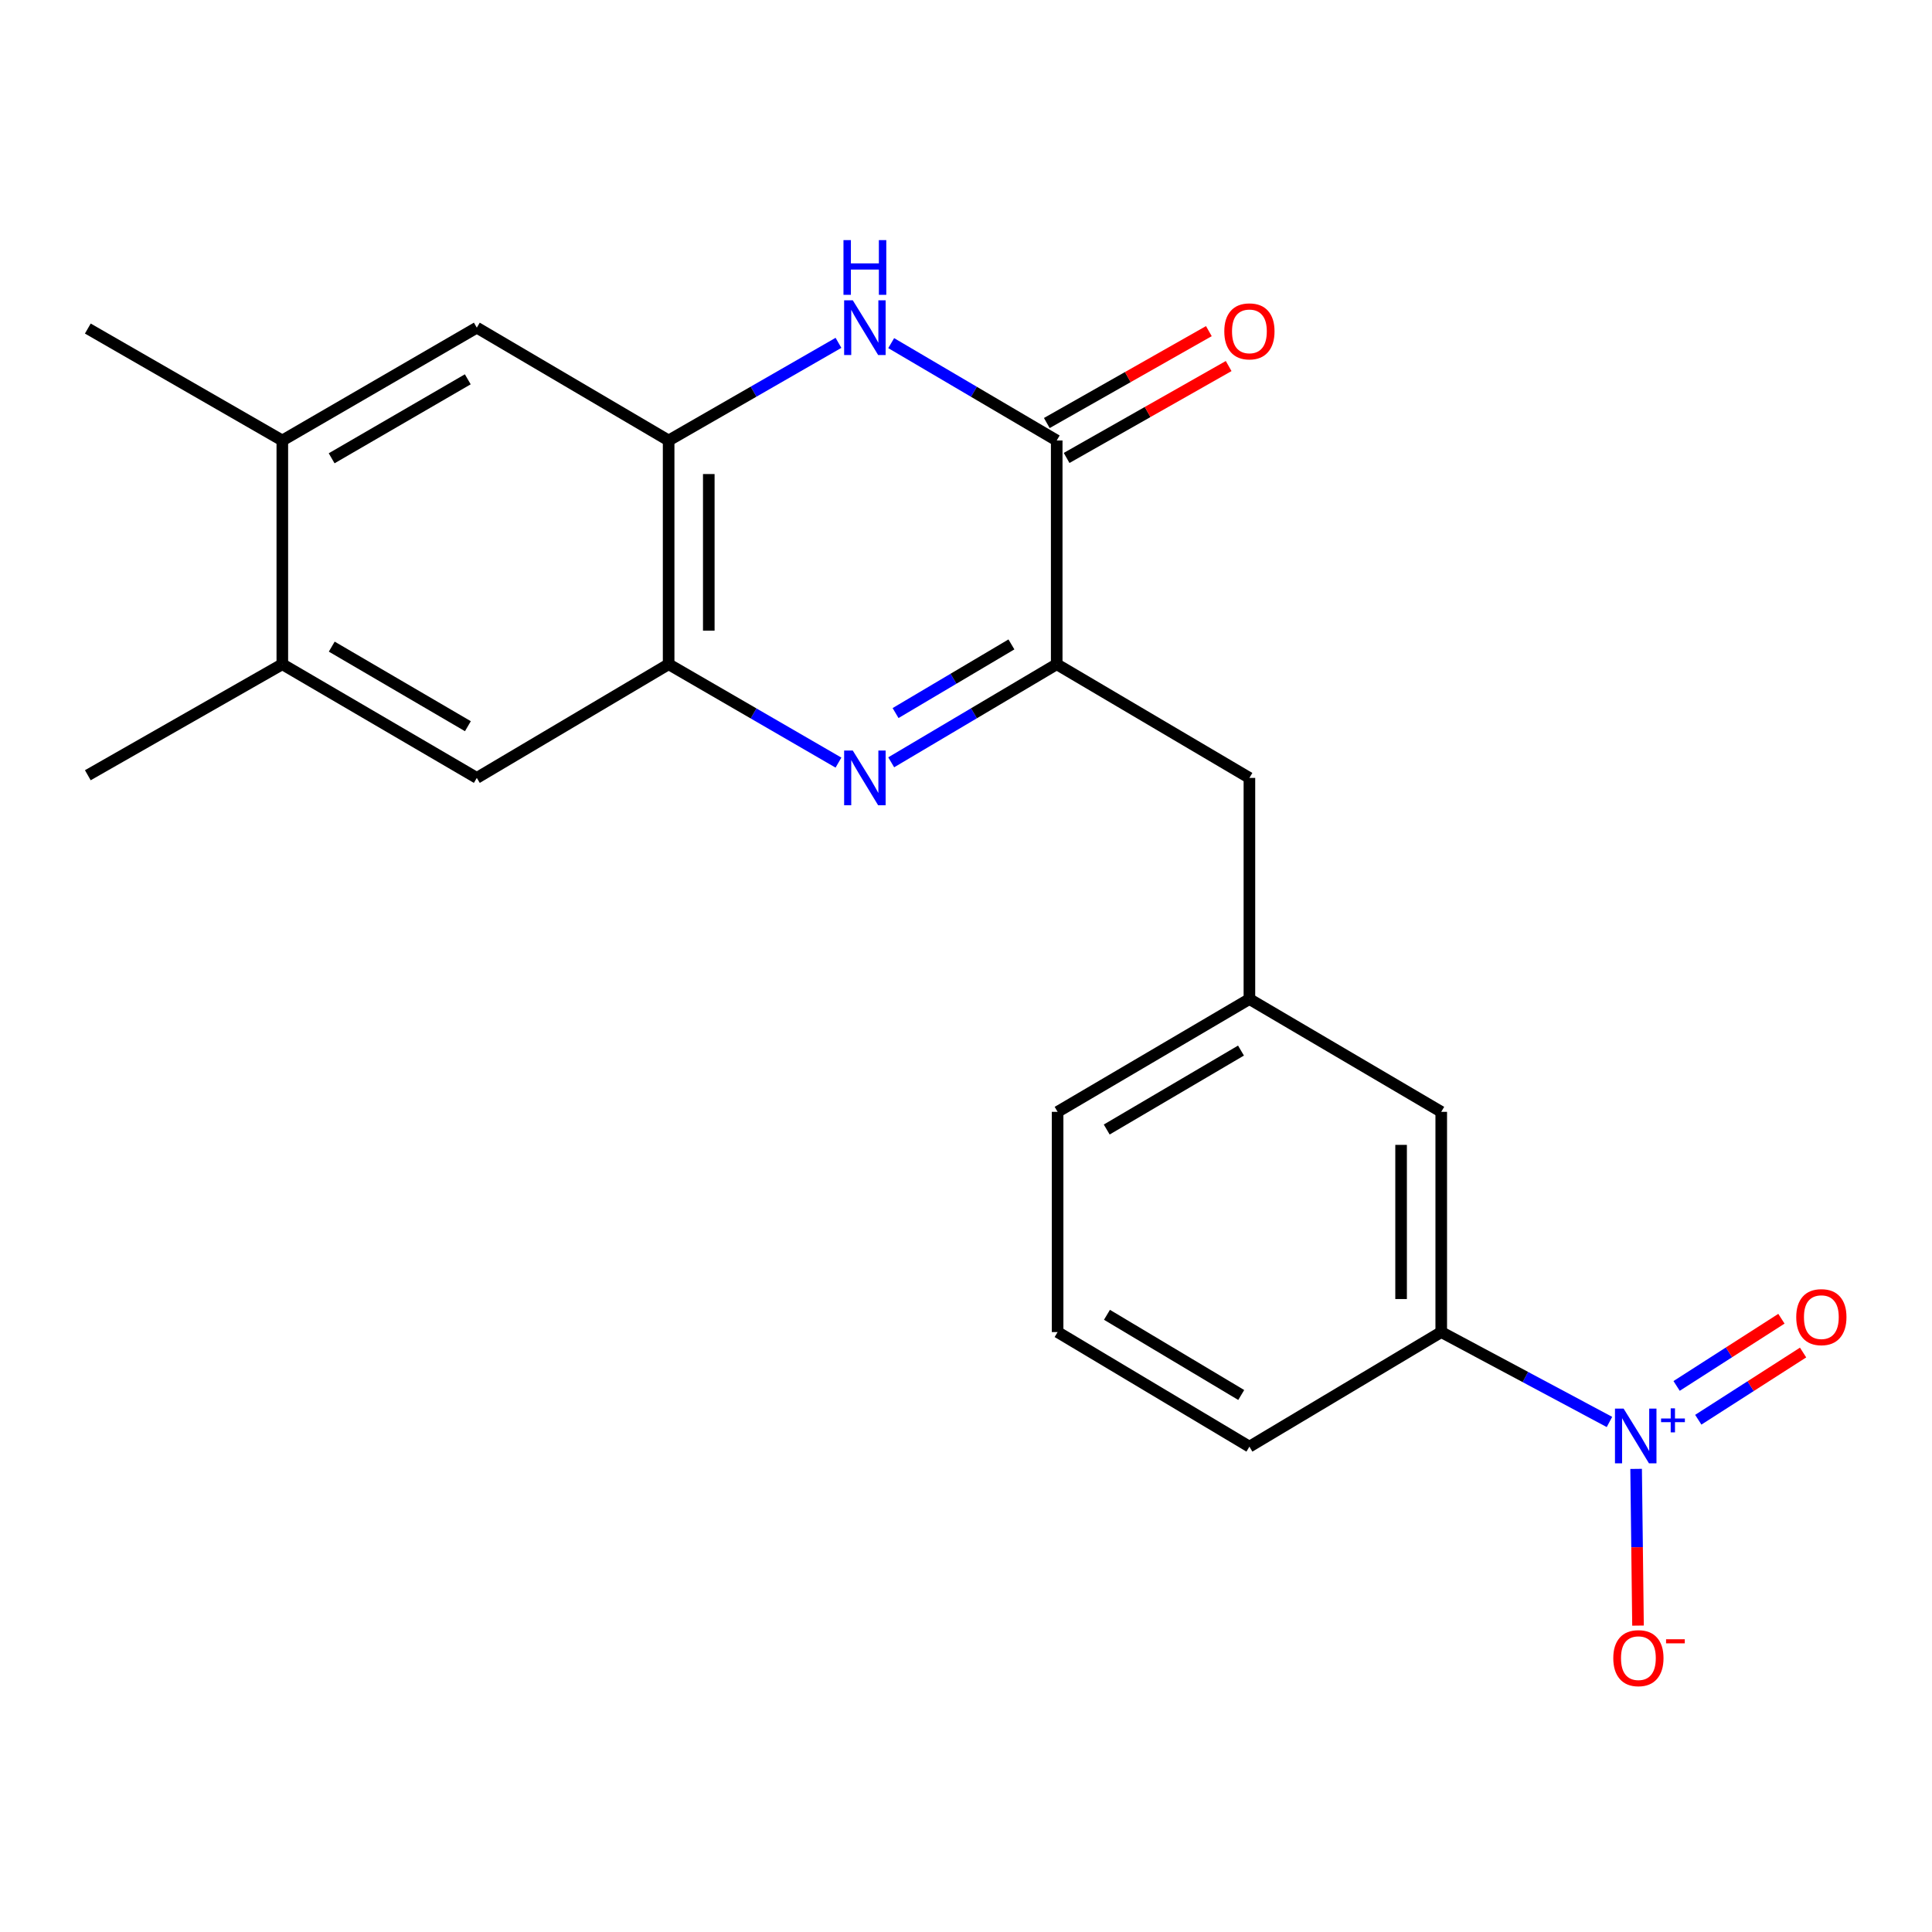 <?xml version='1.0' encoding='iso-8859-1'?>
<svg version='1.1' baseProfile='full'
              xmlns='http://www.w3.org/2000/svg'
                      xmlns:rdkit='http://www.rdkit.org/xml'
                      xmlns:xlink='http://www.w3.org/1999/xlink'
                  xml:space='preserve'
width='1000px' height='1000px' viewBox='0 0 1000 1000'>
<!-- END OF HEADER -->
<rect style='opacity:1.0;fill:#FFFFFF;stroke:none' width='1000' height='1000' x='0' y='0'> </rect>
<path class='bond-3' d='M 461.287,394.572 L 504.12,369.189' style='fill:none;fill-rule:evenodd;stroke:#0000FF;stroke-width:6px;stroke-linecap:butt;stroke-linejoin:miter;stroke-opacity:1' />
<path class='bond-3' d='M 504.12,369.189 L 546.952,343.806' style='fill:none;fill-rule:evenodd;stroke:#000000;stroke-width:6px;stroke-linecap:butt;stroke-linejoin:miter;stroke-opacity:1' />
<path class='bond-3' d='M 463.543,369.081 L 493.526,351.313' style='fill:none;fill-rule:evenodd;stroke:#0000FF;stroke-width:6px;stroke-linecap:butt;stroke-linejoin:miter;stroke-opacity:1' />
<path class='bond-3' d='M 493.526,351.313 L 523.509,333.545' style='fill:none;fill-rule:evenodd;stroke:#000000;stroke-width:6px;stroke-linecap:butt;stroke-linejoin:miter;stroke-opacity:1' />
<path class='bond-4' d='M 433.987,394.725 L 390.036,369.266' style='fill:none;fill-rule:evenodd;stroke:#0000FF;stroke-width:6px;stroke-linecap:butt;stroke-linejoin:miter;stroke-opacity:1' />
<path class='bond-4' d='M 390.036,369.266 L 346.085,343.806' style='fill:none;fill-rule:evenodd;stroke:#000000;stroke-width:6px;stroke-linecap:butt;stroke-linejoin:miter;stroke-opacity:1' />
<path class='bond-0' d='M 833.055,736.003 L 789.519,712.742' style='fill:none;fill-rule:evenodd;stroke:#0000FF;stroke-width:6px;stroke-linecap:butt;stroke-linejoin:miter;stroke-opacity:1' />
<path class='bond-0' d='M 789.519,712.742 L 745.984,689.482' style='fill:none;fill-rule:evenodd;stroke:#000000;stroke-width:6px;stroke-linecap:butt;stroke-linejoin:miter;stroke-opacity:1' />
<path class='bond-11' d='M 846.853,760.299 L 847.342,800.853' style='fill:none;fill-rule:evenodd;stroke:#0000FF;stroke-width:6px;stroke-linecap:butt;stroke-linejoin:miter;stroke-opacity:1' />
<path class='bond-11' d='M 847.342,800.853 L 847.831,841.408' style='fill:none;fill-rule:evenodd;stroke:#FF0000;stroke-width:6px;stroke-linecap:butt;stroke-linejoin:miter;stroke-opacity:1' />
<path class='bond-13' d='M 879.025,734.85 L 906.151,717.459' style='fill:none;fill-rule:evenodd;stroke:#0000FF;stroke-width:6px;stroke-linecap:butt;stroke-linejoin:miter;stroke-opacity:1' />
<path class='bond-13' d='M 906.151,717.459 L 933.278,700.067' style='fill:none;fill-rule:evenodd;stroke:#FF0000;stroke-width:6px;stroke-linecap:butt;stroke-linejoin:miter;stroke-opacity:1' />
<path class='bond-13' d='M 867.81,717.357 L 894.936,699.966' style='fill:none;fill-rule:evenodd;stroke:#0000FF;stroke-width:6px;stroke-linecap:butt;stroke-linejoin:miter;stroke-opacity:1' />
<path class='bond-13' d='M 894.936,699.966 L 922.063,682.574' style='fill:none;fill-rule:evenodd;stroke:#FF0000;stroke-width:6px;stroke-linecap:butt;stroke-linejoin:miter;stroke-opacity:1' />
<path class='bond-1' d='M 433.992,177.454 L 390.039,202.725' style='fill:none;fill-rule:evenodd;stroke:#0000FF;stroke-width:6px;stroke-linecap:butt;stroke-linejoin:miter;stroke-opacity:1' />
<path class='bond-1' d='M 390.039,202.725 L 346.085,227.996' style='fill:none;fill-rule:evenodd;stroke:#000000;stroke-width:6px;stroke-linecap:butt;stroke-linejoin:miter;stroke-opacity:1' />
<path class='bond-22' d='M 461.281,177.605 L 504.117,202.801' style='fill:none;fill-rule:evenodd;stroke:#0000FF;stroke-width:6px;stroke-linecap:butt;stroke-linejoin:miter;stroke-opacity:1' />
<path class='bond-22' d='M 504.117,202.801 L 546.952,227.996' style='fill:none;fill-rule:evenodd;stroke:#000000;stroke-width:6px;stroke-linecap:butt;stroke-linejoin:miter;stroke-opacity:1' />
<path class='bond-2' d='M 546.952,227.996 L 546.952,343.806' style='fill:none;fill-rule:evenodd;stroke:#000000;stroke-width:6px;stroke-linecap:butt;stroke-linejoin:miter;stroke-opacity:1' />
<path class='bond-14' d='M 552.078,237.033 L 594.015,213.25' style='fill:none;fill-rule:evenodd;stroke:#000000;stroke-width:6px;stroke-linecap:butt;stroke-linejoin:miter;stroke-opacity:1' />
<path class='bond-14' d='M 594.015,213.25 L 635.952,189.466' style='fill:none;fill-rule:evenodd;stroke:#FF0000;stroke-width:6px;stroke-linecap:butt;stroke-linejoin:miter;stroke-opacity:1' />
<path class='bond-14' d='M 541.827,218.959 L 583.764,195.175' style='fill:none;fill-rule:evenodd;stroke:#000000;stroke-width:6px;stroke-linecap:butt;stroke-linejoin:miter;stroke-opacity:1' />
<path class='bond-14' d='M 583.764,195.175 L 625.701,171.391' style='fill:none;fill-rule:evenodd;stroke:#FF0000;stroke-width:6px;stroke-linecap:butt;stroke-linejoin:miter;stroke-opacity:1' />
<path class='bond-12' d='M 546.952,343.806 L 646.693,402.646' style='fill:none;fill-rule:evenodd;stroke:#000000;stroke-width:6px;stroke-linecap:butt;stroke-linejoin:miter;stroke-opacity:1' />
<path class='bond-5' d='M 346.085,343.806 L 346.085,227.996' style='fill:none;fill-rule:evenodd;stroke:#000000;stroke-width:6px;stroke-linecap:butt;stroke-linejoin:miter;stroke-opacity:1' />
<path class='bond-5' d='M 366.865,326.435 L 366.865,245.367' style='fill:none;fill-rule:evenodd;stroke:#000000;stroke-width:6px;stroke-linecap:butt;stroke-linejoin:miter;stroke-opacity:1' />
<path class='bond-7' d='M 346.085,343.806 L 246.795,402.646' style='fill:none;fill-rule:evenodd;stroke:#000000;stroke-width:6px;stroke-linecap:butt;stroke-linejoin:miter;stroke-opacity:1' />
<path class='bond-8' d='M 346.085,227.996 L 246.795,169.594' style='fill:none;fill-rule:evenodd;stroke:#000000;stroke-width:6px;stroke-linecap:butt;stroke-linejoin:miter;stroke-opacity:1' />
<path class='bond-6' d='M 745.984,689.482 L 745.984,575.484' style='fill:none;fill-rule:evenodd;stroke:#000000;stroke-width:6px;stroke-linecap:butt;stroke-linejoin:miter;stroke-opacity:1' />
<path class='bond-6' d='M 725.204,672.382 L 725.204,592.584' style='fill:none;fill-rule:evenodd;stroke:#000000;stroke-width:6px;stroke-linecap:butt;stroke-linejoin:miter;stroke-opacity:1' />
<path class='bond-24' d='M 745.984,689.482 L 646.693,748.784' style='fill:none;fill-rule:evenodd;stroke:#000000;stroke-width:6px;stroke-linecap:butt;stroke-linejoin:miter;stroke-opacity:1' />
<path class='bond-10' d='M 246.795,402.646 L 146.13,343.806' style='fill:none;fill-rule:evenodd;stroke:#000000;stroke-width:6px;stroke-linecap:butt;stroke-linejoin:miter;stroke-opacity:1' />
<path class='bond-10' d='M 242.181,375.881 L 171.716,334.693' style='fill:none;fill-rule:evenodd;stroke:#000000;stroke-width:6px;stroke-linecap:butt;stroke-linejoin:miter;stroke-opacity:1' />
<path class='bond-23' d='M 246.795,169.594 L 146.13,227.996' style='fill:none;fill-rule:evenodd;stroke:#000000;stroke-width:6px;stroke-linecap:butt;stroke-linejoin:miter;stroke-opacity:1' />
<path class='bond-23' d='M 242.123,196.328 L 171.658,237.209' style='fill:none;fill-rule:evenodd;stroke:#000000;stroke-width:6px;stroke-linecap:butt;stroke-linejoin:miter;stroke-opacity:1' />
<path class='bond-9' d='M 146.13,227.996 L 146.13,343.806' style='fill:none;fill-rule:evenodd;stroke:#000000;stroke-width:6px;stroke-linecap:butt;stroke-linejoin:miter;stroke-opacity:1' />
<path class='bond-19' d='M 146.13,227.996 L 45.455,170.056' style='fill:none;fill-rule:evenodd;stroke:#000000;stroke-width:6px;stroke-linecap:butt;stroke-linejoin:miter;stroke-opacity:1' />
<path class='bond-20' d='M 146.13,343.806 L 45.455,401.261' style='fill:none;fill-rule:evenodd;stroke:#000000;stroke-width:6px;stroke-linecap:butt;stroke-linejoin:miter;stroke-opacity:1' />
<path class='bond-16' d='M 646.693,402.646 L 646.693,517.106' style='fill:none;fill-rule:evenodd;stroke:#000000;stroke-width:6px;stroke-linecap:butt;stroke-linejoin:miter;stroke-opacity:1' />
<path class='bond-15' d='M 745.984,575.484 L 646.693,517.106' style='fill:none;fill-rule:evenodd;stroke:#000000;stroke-width:6px;stroke-linecap:butt;stroke-linejoin:miter;stroke-opacity:1' />
<path class='bond-21' d='M 646.693,517.106 L 547.414,575.484' style='fill:none;fill-rule:evenodd;stroke:#000000;stroke-width:6px;stroke-linecap:butt;stroke-linejoin:miter;stroke-opacity:1' />
<path class='bond-21' d='M 642.334,543.775 L 572.839,584.639' style='fill:none;fill-rule:evenodd;stroke:#000000;stroke-width:6px;stroke-linecap:butt;stroke-linejoin:miter;stroke-opacity:1' />
<path class='bond-17' d='M 646.693,748.784 L 547.414,689.482' style='fill:none;fill-rule:evenodd;stroke:#000000;stroke-width:6px;stroke-linecap:butt;stroke-linejoin:miter;stroke-opacity:1' />
<path class='bond-17' d='M 642.457,722.049 L 572.962,680.538' style='fill:none;fill-rule:evenodd;stroke:#000000;stroke-width:6px;stroke-linecap:butt;stroke-linejoin:miter;stroke-opacity:1' />
<path class='bond-18' d='M 547.414,689.482 L 547.414,575.484' style='fill:none;fill-rule:evenodd;stroke:#000000;stroke-width:6px;stroke-linecap:butt;stroke-linejoin:miter;stroke-opacity:1' />
<path  class='atom-0' d='M 441.402 388.486
L 450.682 403.486
Q 451.602 404.966, 453.082 407.646
Q 454.562 410.326, 454.642 410.486
L 454.642 388.486
L 458.402 388.486
L 458.402 416.806
L 454.522 416.806
L 444.562 400.406
Q 443.402 398.486, 442.162 396.286
Q 440.962 394.086, 440.602 393.406
L 440.602 416.806
L 436.922 416.806
L 436.922 388.486
L 441.402 388.486
' fill='#0000FF'/>
<path  class='atom-1' d='M 840.388 729.106
L 849.668 744.106
Q 850.588 745.586, 852.068 748.266
Q 853.548 750.946, 853.628 751.106
L 853.628 729.106
L 857.388 729.106
L 857.388 757.426
L 853.508 757.426
L 843.548 741.026
Q 842.388 739.106, 841.148 736.906
Q 839.948 734.706, 839.588 734.026
L 839.588 757.426
L 835.908 757.426
L 835.908 729.106
L 840.388 729.106
' fill='#0000FF'/>
<path  class='atom-1' d='M 859.764 734.211
L 864.754 734.211
L 864.754 728.957
L 866.971 728.957
L 866.971 734.211
L 872.093 734.211
L 872.093 736.111
L 866.971 736.111
L 866.971 741.391
L 864.754 741.391
L 864.754 736.111
L 859.764 736.111
L 859.764 734.211
' fill='#0000FF'/>
<path  class='atom-2' d='M 441.402 155.434
L 450.682 170.434
Q 451.602 171.914, 453.082 174.594
Q 454.562 177.274, 454.642 177.434
L 454.642 155.434
L 458.402 155.434
L 458.402 183.754
L 454.522 183.754
L 444.562 167.354
Q 443.402 165.434, 442.162 163.234
Q 440.962 161.034, 440.602 160.354
L 440.602 183.754
L 436.922 183.754
L 436.922 155.434
L 441.402 155.434
' fill='#0000FF'/>
<path  class='atom-2' d='M 436.582 124.282
L 440.422 124.282
L 440.422 136.322
L 454.902 136.322
L 454.902 124.282
L 458.742 124.282
L 458.742 152.602
L 454.902 152.602
L 454.902 139.522
L 440.422 139.522
L 440.422 152.602
L 436.582 152.602
L 436.582 124.282
' fill='#0000FF'/>
<path  class='atom-12' d='M 835.033 858.255
Q 835.033 851.455, 838.393 847.655
Q 841.753 843.855, 848.033 843.855
Q 854.313 843.855, 857.673 847.655
Q 861.033 851.455, 861.033 858.255
Q 861.033 865.135, 857.633 869.055
Q 854.233 872.935, 848.033 872.935
Q 841.793 872.935, 838.393 869.055
Q 835.033 865.175, 835.033 858.255
M 848.033 869.735
Q 852.353 869.735, 854.673 866.855
Q 857.033 863.935, 857.033 858.255
Q 857.033 852.695, 854.673 849.895
Q 852.353 847.055, 848.033 847.055
Q 843.713 847.055, 841.353 849.855
Q 839.033 852.655, 839.033 858.255
Q 839.033 863.975, 841.353 866.855
Q 843.713 869.735, 848.033 869.735
' fill='#FF0000'/>
<path  class='atom-12' d='M 862.353 848.478
L 872.042 848.478
L 872.042 850.59
L 862.353 850.59
L 862.353 848.478
' fill='#FF0000'/>
<path  class='atom-14' d='M 929.729 681.747
Q 929.729 674.947, 933.089 671.147
Q 936.449 667.347, 942.729 667.347
Q 949.009 667.347, 952.369 671.147
Q 955.729 674.947, 955.729 681.747
Q 955.729 688.627, 952.329 692.547
Q 948.929 696.427, 942.729 696.427
Q 936.489 696.427, 933.089 692.547
Q 929.729 688.667, 929.729 681.747
M 942.729 693.227
Q 947.049 693.227, 949.369 690.347
Q 951.729 687.427, 951.729 681.747
Q 951.729 676.187, 949.369 673.387
Q 947.049 670.547, 942.729 670.547
Q 938.409 670.547, 936.049 673.347
Q 933.729 676.147, 933.729 681.747
Q 933.729 687.467, 936.049 690.347
Q 938.409 693.227, 942.729 693.227
' fill='#FF0000'/>
<path  class='atom-15' d='M 633.693 171.51
Q 633.693 164.71, 637.053 160.91
Q 640.413 157.11, 646.693 157.11
Q 652.973 157.11, 656.333 160.91
Q 659.693 164.71, 659.693 171.51
Q 659.693 178.39, 656.293 182.31
Q 652.893 186.19, 646.693 186.19
Q 640.453 186.19, 637.053 182.31
Q 633.693 178.43, 633.693 171.51
M 646.693 182.99
Q 651.013 182.99, 653.333 180.11
Q 655.693 177.19, 655.693 171.51
Q 655.693 165.95, 653.333 163.15
Q 651.013 160.31, 646.693 160.31
Q 642.373 160.31, 640.013 163.11
Q 637.693 165.91, 637.693 171.51
Q 637.693 177.23, 640.013 180.11
Q 642.373 182.99, 646.693 182.99
' fill='#FF0000'/>
</svg>
